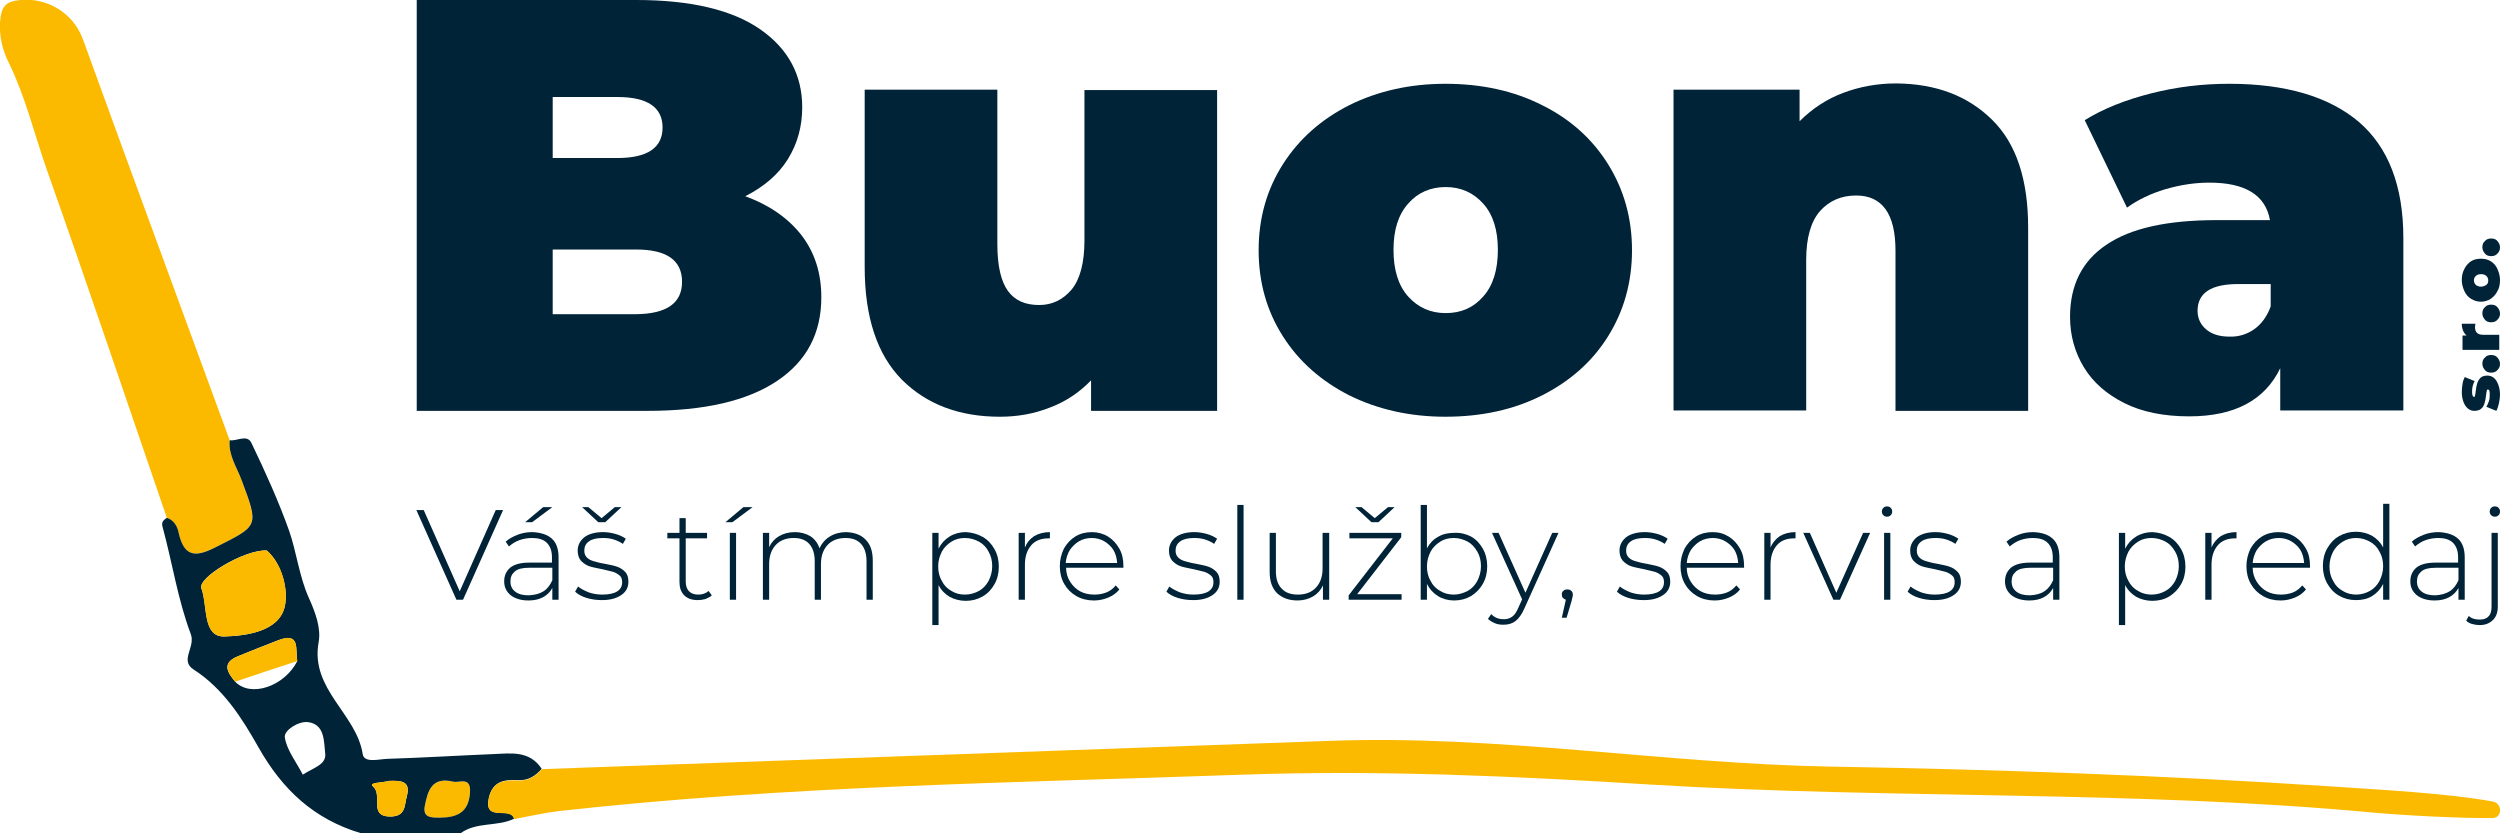 <?xml version="1.0" encoding="utf-8"?>
<!-- Generator: Adobe Illustrator 26.5.0, SVG Export Plug-In . SVG Version: 6.00 Build 0)  -->
<svg version="1.1" id="Réteg_1" xmlns="http://www.w3.org/2000/svg" xmlns:xlink="http://www.w3.org/1999/xlink" x="0px" y="0px"
	 viewBox="0 0 680.3 226.8" style="enable-background:new 0 0 680.3 226.8;" xml:space="preserve">
<style type="text/css">
	.st0{fill:#FBBA00;}
	.st1{fill:#002337;}
</style>
<g>
	<path class="st0" d="M123.3,212.7c1.8,0.4,4.9-1.5,4.6,3c-0.4,5.5-3.6,6.9-8.4,6.8c-2.4,0-4.5-0.1-3.9-3.2
		C116.4,215.3,117.5,211.3,123.3,212.7z"/>
	<g>
		<path class="st0" d="M45.4,140.9c-10.9-31.7-21.6-63.5-32.8-95.1C9.3,36.3,6.9,26.3,2.4,17.1C0.7,13.7-0.2,10,0,6.2
			c0.3-4.4,1.4-5.8,5.5-6.2c7.3-0.7,14.3,3.5,16.9,10.3c0,0.1,0,0.1,0.1,0.2C35.7,47,49.2,83.4,62.5,119.8c-0.4,4.1,2,7.4,3.3,11
			c4.6,12.6,4.6,12.2-7.3,18.2c-5.8,2.9-8.5,2.2-9.9-4.1C48.2,143.3,47.3,141.6,45.4,140.9z"/>
		<path class="st1" d="M45.4,140.9c1.9,0.6,2.9,2.4,3.2,4c1.4,6.3,4.2,7,9.9,4.1c11.9-6,12-5.6,7.3-18.2c-1.3-3.6-3.7-6.9-3.3-11
			c2,0.3,4.7-1.7,5.9,0.7c3.8,7.9,7.5,16.1,10.3,24c1.9,5.4,2.8,12.6,5.3,18.1c1.9,4.2,3.4,8.4,2.7,12.2
			c-2.3,12.8,10.3,19.4,12,30.4c0.4,2.5,4.3,1.4,6.6,1.3c9.7-0.3,19.3-0.9,29-1.3c4.8-0.2,9.8-1,13.1,4c-1.6,1.9-3.6,3.2-6.2,3.1
			c-3.8-0.2-7.1,0.1-8.2,4.9c-1.4,6.7,6,2,6.9,5.6c-4.6,2.2-10.2,0.8-14.5,3.9c-9.1,0-18.2,0-27.3,0c-12.6-3.8-21.2-11.7-27.8-23.4
			c-4.4-7.8-9.5-15.9-17.6-21.1c-3.9-2.5,0.6-6.1-0.8-9.7c-3.5-9.3-5-19.3-7.6-28.9C43.8,142.1,44.4,141.6,45.4,140.9z M80.9,179.9
			c-0.6-3.1,1-8.1-5.4-5.6c-3.6,1.4-7.2,2.8-10.8,4.3c-4.4,1.8-2.9,4.3-0.7,6.9C68.2,189.9,77.4,186.8,80.9,179.9z M72.6,149.8
			c-6.1-0.3-18.9,7.4-17.8,10.3c1.8,4.7,0.2,13.3,6.3,13.1c5.6-0.2,14.8-1.2,16.4-8.2C78.5,160.6,76.8,153.5,72.6,149.8z
			 M123.3,212.7c-5.8-1.4-6.9,2.5-7.7,6.6c-0.6,3.1,1.5,3.2,3.9,3.2c4.8,0,8-1.3,8.4-6.8C128.2,211.2,125.1,213.1,123.3,212.7z
			 M82.4,210.8c2.9-1.9,6.4-2.7,6.1-5.7c-0.4-3.2,0-8-4.7-8.6c-2.6-0.3-6.5,2.2-6.3,4.1C78,204.1,80.6,207.3,82.4,210.8z
			 M105.8,212.5c-1.3,0.5-5.7,0.4-4.3,1.5c2.8,2.4-1.4,8.2,4.8,8.2c4.2-0.1,3.7-3,4.4-5.5C111.9,212.4,109,212.4,105.8,212.5z"/>
		<path class="st0" d="M139.9,222.9c-0.9-3.6-8.3,1-6.9-5.6c1-4.8,4.3-5.1,8.2-4.9c2.6,0.1,4.6-1.2,6.2-3.1
			c71.5-2.6,143-5.1,214.5-7.7c45.6-1.7,90.7,6.2,136.2,7c45.5,0.8,90.9,2.4,136.3,5.4c12.9,0.9,31.2,1.8,43.9,4.1
			c2.7,0.5,2.7,4.4,0,4.5c-9,0.1-23.9-0.7-32.8-1.5c-65.3-6.1-130.9-3.6-196.3-7.6c-37-2.3-73.9-4-110.9-2.7
			c-62.1,2.2-124.3,3-186.1,9.9C148.1,221.2,144,222.1,139.9,222.9z"/>
		<path class="st0" d="M72.6,149.8c4.3,3.7,5.9,10.8,4.9,15.2c-1.5,7-10.8,8-16.4,8.2c-6.1,0.2-4.6-8.4-6.3-13.1
			C53.7,157.3,66.5,149.5,72.6,149.8z"/>
		<path class="st0" d="M64,185.5c-2.2-2.6-3.6-5.1,0.7-6.9c3.6-1.5,7.2-2.8,10.8-4.3c6.4-2.6,4.8,2.5,5.4,5.6
			C75.3,181.7,69.6,183.6,64,185.5z"/>
		<path class="st0" d="M105.8,212.5c3.2-0.1,6-0.1,4.9,4.2c-0.7,2.5-0.2,5.4-4.4,5.5c-6.2,0.1-2-5.8-4.8-8.2
			C100.1,212.8,104.5,213,105.8,212.5z"/>
	</g>
</g>
<g>
	<g>
		<path class="st1" d="M136.9,138.8L126,163.2h-1.8l-10.9-24.4h2l9.8,22.1l9.8-22.1H136.9z"/>
		<path class="st1" d="M150.2,146.6c1.2,1.1,1.8,2.8,1.8,5.1v11.5h-1.7V160c-0.6,1.1-1.4,1.9-2.5,2.5c-1.1,0.6-2.4,0.9-4,0.9
			c-2,0-3.6-0.5-4.8-1.4c-1.2-1-1.8-2.2-1.8-3.8c0-1.5,0.5-2.7,1.6-3.7c1.1-0.9,2.8-1.4,5.2-1.4h6.2v-1.5c0-1.7-0.5-3-1.4-3.9
			c-0.9-0.9-2.3-1.3-4-1.3c-1.2,0-2.4,0.2-3.5,0.6c-1.1,0.4-2,1-2.8,1.7l-0.9-1.3c0.9-0.8,2-1.4,3.3-1.9c1.3-0.5,2.6-0.7,4-0.7
			C147.2,144.9,149,145.5,150.2,146.6z M147.9,160.9c1.1-0.7,1.8-1.7,2.4-3v-3.4H144c-1.8,0-3.1,0.3-3.9,1c-0.8,0.7-1.2,1.5-1.2,2.7
			c0,1.2,0.4,2.1,1.3,2.8c0.9,0.7,2.1,1,3.7,1C145.5,161.9,146.8,161.6,147.9,160.9z M147.8,138h2.5l-5.5,4.1h-1.9L147.8,138z"/>
		<path class="st1" d="M159.6,162.7c-1.3-0.4-2.4-1-3.1-1.7l0.8-1.4c0.7,0.6,1.7,1.1,2.9,1.6c1.2,0.4,2.4,0.6,3.7,0.6
			c1.8,0,3.2-0.3,4.1-0.9c0.9-0.6,1.3-1.4,1.3-2.5c0-0.8-0.2-1.4-0.7-1.8c-0.5-0.4-1.1-0.8-1.8-1c-0.7-0.2-1.7-0.4-2.9-0.7
			c-1.4-0.3-2.6-0.5-3.5-0.8c-0.9-0.3-1.6-0.8-2.3-1.5c-0.6-0.7-0.9-1.6-0.9-2.8c0-1.4,0.6-2.6,1.8-3.6c1.2-0.9,2.9-1.4,5.1-1.4
			c1.2,0,2.3,0.2,3.4,0.5c1.1,0.3,2.1,0.8,2.8,1.3l-0.8,1.4c-0.7-0.5-1.6-0.9-2.5-1.2c-1-0.3-1.9-0.4-2.9-0.4c-1.7,0-3,0.3-3.8,0.9
			c-0.9,0.6-1.3,1.5-1.3,2.5c0,0.8,0.2,1.4,0.7,1.9c0.5,0.5,1.1,0.8,1.8,1c0.7,0.2,1.7,0.5,3,0.7c1.4,0.3,2.6,0.5,3.4,0.8
			c0.9,0.3,1.6,0.8,2.2,1.4c0.6,0.6,0.9,1.5,0.9,2.7c0,1.5-0.6,2.7-1.9,3.6c-1.3,0.9-3,1.4-5.3,1.4
			C162.3,163.3,160.9,163.1,159.6,162.7z M169.1,138l-4.4,4.1h-1.9l-4.4-4.1h1.7l3.6,3l3.6-3H169.1z"/>
		<path class="st1" d="M193.7,162c-0.4,0.4-1,0.7-1.7,1c-0.7,0.2-1.4,0.3-2.1,0.3c-1.6,0-2.8-0.4-3.7-1.3c-0.9-0.9-1.3-2.1-1.3-3.6
			v-11.9h-3.3V145h3.3v-4h1.7v4h5.8v1.5h-5.8v11.7c0,1.2,0.3,2.1,0.9,2.7c0.6,0.6,1.4,0.9,2.5,0.9c1.1,0,2.1-0.3,2.8-1L193.7,162z"
			/>
		<path class="st1" d="M202.3,138h2.5l-5.5,4.1h-1.9L202.3,138z M198.6,145h1.7v18.2h-1.7V145z"/>
		<path class="st1" d="M235.6,146.9c1.3,1.3,1.9,3.2,1.9,5.7v10.6h-1.7v-10.5c0-2-0.5-3.6-1.5-4.7c-1-1.1-2.4-1.6-4.2-1.6
			c-2,0-3.7,0.6-4.9,1.9c-1.2,1.3-1.8,3-1.8,5.2v9.7h-1.7v-10.5c0-2-0.5-3.6-1.5-4.7c-1-1.1-2.4-1.6-4.2-1.6c-2,0-3.7,0.6-4.9,1.9
			c-1.2,1.3-1.8,3-1.8,5.2v9.7h-1.7V145h1.7v3.9c0.6-1.3,1.5-2.3,2.7-3c1.2-0.7,2.6-1.1,4.3-1.1c1.6,0,3,0.4,4.2,1.1
			c1.1,0.7,2,1.8,2.5,3.3c0.6-1.3,1.5-2.4,2.8-3.2c1.3-0.8,2.8-1.2,4.5-1.2C232.5,144.9,234.3,145.5,235.6,146.9z"/>
		<path class="st1" d="M267.4,146.1c1.4,0.8,2.4,1.9,3.2,3.3c0.8,1.4,1.2,3,1.2,4.8c0,1.8-0.4,3.4-1.2,4.8c-0.8,1.4-1.8,2.5-3.2,3.3
			s-2.9,1.2-4.6,1.2c-1.6,0-3.1-0.4-4.4-1.1c-1.3-0.8-2.3-1.8-3-3.2v10.9h-1.7V145h1.7v4.3c0.7-1.4,1.7-2.5,3-3.3
			c1.3-0.8,2.8-1.2,4.4-1.2C264.5,144.9,266,145.3,267.4,146.1z M266.4,160.8c1.1-0.6,2-1.6,2.6-2.7c0.6-1.2,1-2.5,1-4
			c0-1.5-0.3-2.8-1-4c-0.6-1.2-1.5-2.1-2.6-2.7c-1.1-0.6-2.4-1-3.8-1s-2.6,0.3-3.7,1c-1.1,0.7-2,1.6-2.6,2.7c-0.6,1.2-1,2.5-1,4
			c0,1.5,0.3,2.8,1,4c0.6,1.2,1.5,2.1,2.6,2.7c1.1,0.7,2.3,1,3.7,1S265.3,161.4,266.4,160.8z"/>
		<path class="st1" d="M281.4,145.9c1.2-0.7,2.6-1.1,4.3-1.1v1.7l-0.4,0c-2,0-3.6,0.6-4.7,1.9c-1.1,1.3-1.7,3-1.7,5.3v9.5h-1.7V145
			h1.7v4C279.4,147.7,280.2,146.7,281.4,145.9z"/>
		<path class="st1" d="M305.7,154.5h-15.6c0,1.4,0.4,2.7,1.1,3.8s1.6,2,2.7,2.6c1.1,0.6,2.4,0.9,3.9,0.9c1.2,0,2.3-0.2,3.3-0.6
			s1.9-1.1,2.5-1.9l1,1.1c-0.8,1-1.8,1.7-3,2.2c-1.2,0.5-2.5,0.8-3.9,0.8c-1.8,0-3.4-0.4-4.8-1.2c-1.4-0.8-2.5-1.9-3.3-3.3
			c-0.8-1.4-1.2-3-1.2-4.8c0-1.8,0.4-3.3,1.1-4.8c0.8-1.4,1.8-2.5,3.1-3.3c1.3-0.8,2.8-1.2,4.5-1.2c1.6,0,3.1,0.4,4.4,1.2
			c1.3,0.8,2.3,1.9,3.1,3.3c0.8,1.4,1.1,3,1.1,4.7L305.7,154.5z M293.6,147.3c-1,0.6-1.8,1.4-2.5,2.4c-0.6,1-1,2.2-1.1,3.5H304
			c-0.1-1.3-0.4-2.5-1-3.5c-0.6-1-1.5-1.8-2.5-2.4c-1-0.6-2.2-0.9-3.4-0.9C295.8,146.4,294.6,146.7,293.6,147.3z"/>
		<path class="st1" d="M320.5,162.7c-1.3-0.4-2.4-1-3.1-1.7l0.8-1.4c0.7,0.6,1.7,1.1,2.9,1.6c1.2,0.4,2.4,0.6,3.7,0.6
			c1.8,0,3.2-0.3,4.1-0.9c0.9-0.6,1.3-1.4,1.3-2.5c0-0.8-0.2-1.4-0.7-1.8c-0.5-0.4-1.1-0.8-1.8-1c-0.7-0.2-1.7-0.4-2.9-0.7
			c-1.4-0.3-2.6-0.5-3.5-0.8c-0.9-0.3-1.6-0.8-2.3-1.5c-0.6-0.7-0.9-1.6-0.9-2.8c0-1.4,0.6-2.6,1.8-3.6c1.2-0.9,2.9-1.4,5.1-1.4
			c1.2,0,2.3,0.2,3.4,0.5c1.1,0.3,2.1,0.8,2.8,1.3l-0.8,1.4c-0.7-0.5-1.6-0.9-2.5-1.2c-1-0.3-1.9-0.4-2.9-0.4c-1.7,0-3,0.3-3.8,0.9
			c-0.9,0.6-1.3,1.5-1.3,2.5c0,0.8,0.2,1.4,0.7,1.9c0.5,0.5,1.1,0.8,1.8,1c0.7,0.2,1.7,0.5,3,0.7c1.4,0.3,2.6,0.5,3.4,0.8
			c0.9,0.3,1.6,0.8,2.2,1.4c0.6,0.6,0.9,1.5,0.9,2.7c0,1.5-0.6,2.7-1.9,3.6c-1.3,0.9-3,1.4-5.3,1.4
			C323.2,163.3,321.8,163.1,320.5,162.7z"/>
		<path class="st1" d="M336.7,137.4h1.7v25.8h-1.7V137.4z"/>
		<path class="st1" d="M361.7,145v18.2H360v-3.9c-0.6,1.3-1.5,2.3-2.7,3c-1.2,0.7-2.6,1.1-4.2,1.1c-2.4,0-4.2-0.7-5.6-2
			c-1.3-1.3-2-3.2-2-5.7V145h1.7v10.5c0,2,0.5,3.6,1.6,4.7c1,1.1,2.5,1.6,4.4,1.6c2,0,3.7-0.6,4.9-1.9s1.8-3,1.8-5.2V145H361.7z"/>
		<path class="st1" d="M381.4,161.7v1.5h-14.4V162l12-15.5h-11.8V145h14.1v1.2l-12,15.5H381.4z M379.5,138l-4.4,4.1h-1.9l-4.4-4.1
			h1.7l3.6,3l3.6-3H379.5z"/>
		<path class="st1" d="M400.3,146c1.4,0.8,2.4,1.9,3.2,3.3c0.8,1.4,1.2,3,1.2,4.8c0,1.8-0.4,3.4-1.2,4.8c-0.8,1.4-1.9,2.5-3.2,3.3
			c-1.4,0.8-2.9,1.2-4.6,1.2c-1.6,0-3.1-0.4-4.4-1.2c-1.3-0.8-2.3-1.9-3-3.3v4.3h-1.7v-25.8h1.7v11.8c0.7-1.3,1.7-2.4,3-3.1
			c1.3-0.8,2.8-1.1,4.4-1.1C397.4,144.9,398.9,145.3,400.3,146z M399.4,160.8c1.1-0.6,2-1.6,2.6-2.7c0.6-1.2,1-2.5,1-4
			c0-1.5-0.3-2.8-1-4s-1.5-2.1-2.6-2.7c-1.1-0.6-2.4-1-3.8-1c-1.4,0-2.6,0.3-3.7,1c-1.1,0.7-2,1.6-2.6,2.7c-0.6,1.2-1,2.5-1,4
			c0,1.5,0.3,2.8,1,4c0.6,1.2,1.5,2.1,2.6,2.7c1.1,0.7,2.4,1,3.7,1C397,161.8,398.2,161.4,399.4,160.8z"/>
		<path class="st1" d="M424.1,145l-9.3,20.6c-0.7,1.6-1.5,2.7-2.4,3.4c-0.9,0.7-2,1-3.3,1c-0.8,0-1.6-0.1-2.3-0.4
			c-0.7-0.3-1.4-0.7-1.9-1.2l0.9-1.3c0.9,1,2.1,1.4,3.4,1.4c0.9,0,1.6-0.2,2.3-0.7s1.2-1.3,1.7-2.5l1-2.2L406,145h1.8l7.3,16.3
			l7.3-16.3H424.1z"/>
		<path class="st1" d="M427.6,160.8c0.3,0.3,0.4,0.6,0.4,1c0,0.2,0,0.5-0.1,0.7c-0.1,0.3-0.1,0.5-0.2,0.9l-1.4,4.7h-1.3l1.1-4.9
			c-0.3-0.1-0.6-0.3-0.8-0.5c-0.2-0.2-0.3-0.6-0.3-0.9c0-0.4,0.1-0.8,0.4-1c0.3-0.3,0.6-0.4,1-0.4
			C427,160.4,427.3,160.5,427.6,160.8z"/>
		<path class="st1" d="M443.1,162.7c-1.3-0.4-2.4-1-3.1-1.7l0.8-1.4c0.7,0.6,1.7,1.1,2.9,1.6c1.2,0.4,2.4,0.6,3.7,0.6
			c1.8,0,3.2-0.3,4.1-0.9c0.9-0.6,1.3-1.4,1.3-2.5c0-0.8-0.2-1.4-0.7-1.8c-0.5-0.4-1.1-0.8-1.8-1c-0.7-0.2-1.7-0.4-2.9-0.7
			c-1.4-0.3-2.6-0.5-3.5-0.8c-0.9-0.3-1.6-0.8-2.3-1.5c-0.6-0.7-0.9-1.6-0.9-2.8c0-1.4,0.6-2.6,1.8-3.6c1.2-0.9,2.9-1.4,5.1-1.4
			c1.2,0,2.3,0.2,3.4,0.5c1.1,0.3,2.1,0.8,2.8,1.3L453,148c-0.7-0.5-1.6-0.9-2.5-1.2c-1-0.3-1.9-0.4-2.9-0.4c-1.7,0-3,0.3-3.8,0.9
			c-0.9,0.6-1.3,1.5-1.3,2.5c0,0.8,0.2,1.4,0.7,1.9c0.5,0.5,1.1,0.8,1.8,1c0.7,0.2,1.7,0.5,3,0.7c1.4,0.3,2.6,0.5,3.4,0.8
			c0.9,0.3,1.6,0.8,2.2,1.4c0.6,0.6,0.9,1.5,0.9,2.7c0,1.5-0.6,2.7-1.9,3.6c-1.3,0.9-3,1.4-5.3,1.4
			C445.8,163.3,444.4,163.1,443.1,162.7z"/>
		<path class="st1" d="M474.6,154.5H459c0,1.4,0.4,2.7,1.1,3.8s1.6,2,2.7,2.6c1.1,0.6,2.4,0.9,3.9,0.9c1.2,0,2.3-0.2,3.3-0.6
			s1.8-1.1,2.5-1.9l1,1.1c-0.8,1-1.8,1.7-3,2.2c-1.2,0.5-2.5,0.8-3.9,0.8c-1.8,0-3.4-0.4-4.8-1.2c-1.4-0.8-2.5-1.9-3.3-3.3
			c-0.8-1.4-1.2-3-1.2-4.8c0-1.8,0.4-3.3,1.1-4.8c0.8-1.4,1.8-2.5,3.1-3.3c1.3-0.8,2.8-1.2,4.5-1.2s3.1,0.4,4.4,1.2
			c1.3,0.8,2.3,1.9,3.1,3.3c0.8,1.4,1.1,3,1.1,4.7L474.6,154.5z M462.6,147.3c-1,0.6-1.8,1.4-2.5,2.4c-0.6,1-1,2.2-1.1,3.5H473
			c-0.1-1.3-0.4-2.5-1-3.5c-0.6-1-1.5-1.8-2.5-2.4c-1-0.6-2.2-0.9-3.4-0.9S463.6,146.7,462.6,147.3z"/>
		<path class="st1" d="M484.3,145.9c1.2-0.7,2.6-1.1,4.3-1.1v1.7l-0.4,0c-2,0-3.6,0.6-4.7,1.9c-1.1,1.3-1.7,3-1.7,5.3v9.5h-1.7V145
			h1.7v4C482.3,147.7,483.2,146.7,484.3,145.9z"/>
		<path class="st1" d="M508.9,145l-8.2,18.2h-1.8l-8.2-18.2h1.8l7.2,16.3l7.3-16.3H508.9z"/>
		<path class="st1" d="M512.5,140.2c-0.3-0.3-0.4-0.6-0.4-1c0-0.4,0.1-0.7,0.4-1c0.3-0.3,0.6-0.4,1-0.4c0.4,0,0.7,0.1,1,0.4
			c0.3,0.3,0.4,0.6,0.4,1c0,0.4-0.1,0.7-0.4,1c-0.3,0.3-0.6,0.4-1,0.4C513.1,140.6,512.8,140.5,512.5,140.2z M512.7,145h1.7v18.2
			h-1.7V145z"/>
		<path class="st1" d="M522.2,162.7c-1.3-0.4-2.4-1-3.1-1.7l0.8-1.4c0.7,0.6,1.7,1.1,2.9,1.6c1.2,0.4,2.4,0.6,3.7,0.6
			c1.8,0,3.2-0.3,4.1-0.9c0.9-0.6,1.3-1.4,1.3-2.5c0-0.8-0.2-1.4-0.7-1.8c-0.5-0.4-1.1-0.8-1.8-1c-0.7-0.2-1.7-0.4-2.9-0.7
			c-1.4-0.3-2.6-0.5-3.5-0.8c-0.9-0.3-1.6-0.8-2.3-1.5c-0.6-0.7-0.9-1.6-0.9-2.8c0-1.4,0.6-2.6,1.8-3.6c1.2-0.9,2.9-1.4,5.1-1.4
			c1.2,0,2.3,0.2,3.4,0.5c1.1,0.3,2.1,0.8,2.8,1.3l-0.8,1.4c-0.7-0.5-1.6-0.9-2.5-1.2c-1-0.3-1.9-0.4-2.9-0.4c-1.7,0-3,0.3-3.8,0.9
			c-0.9,0.6-1.3,1.5-1.3,2.5c0,0.8,0.2,1.4,0.7,1.9c0.5,0.5,1.1,0.8,1.8,1c0.7,0.2,1.7,0.5,3,0.7c1.4,0.3,2.6,0.5,3.4,0.8
			c0.9,0.3,1.6,0.8,2.2,1.4c0.6,0.6,0.9,1.5,0.9,2.7c0,1.5-0.6,2.7-1.9,3.6c-1.3,0.9-3,1.4-5.3,1.4
			C524.9,163.3,523.5,163.1,522.2,162.7z"/>
		<path class="st1" d="M558.6,146.6c1.2,1.1,1.8,2.8,1.8,5.1v11.5h-1.7V160c-0.6,1.1-1.4,1.9-2.5,2.5c-1.1,0.6-2.4,0.9-4,0.9
			c-2,0-3.6-0.5-4.8-1.4c-1.2-1-1.8-2.2-1.8-3.8c0-1.5,0.5-2.7,1.6-3.7c1.1-0.9,2.8-1.4,5.2-1.4h6.2v-1.5c0-1.7-0.5-3-1.4-3.9
			c-0.9-0.9-2.3-1.3-4-1.3c-1.2,0-2.4,0.2-3.5,0.6s-2,1-2.8,1.7l-0.9-1.3c0.9-0.8,2-1.4,3.3-1.9c1.3-0.5,2.6-0.7,4-0.7
			C555.7,144.9,557.4,145.5,558.6,146.6z M556.3,160.9c1.1-0.7,1.8-1.7,2.4-3v-3.4h-6.2c-1.8,0-3.1,0.3-3.9,1
			c-0.8,0.7-1.2,1.5-1.2,2.7c0,1.2,0.4,2.1,1.3,2.8c0.9,0.7,2.1,1,3.7,1C554,161.9,555.3,161.6,556.3,160.9z"/>
		<path class="st1" d="M590.3,146.1c1.4,0.8,2.4,1.9,3.2,3.3c0.8,1.4,1.2,3,1.2,4.8c0,1.8-0.4,3.4-1.2,4.8c-0.8,1.4-1.9,2.5-3.2,3.3
			s-2.9,1.2-4.6,1.2c-1.6,0-3.1-0.4-4.4-1.1c-1.3-0.8-2.3-1.8-3-3.2v10.9h-1.7V145h1.7v4.3c0.7-1.4,1.7-2.5,3-3.3
			c1.3-0.8,2.8-1.2,4.4-1.2C587.4,144.9,588.9,145.3,590.3,146.1z M589.3,160.8c1.1-0.6,2-1.6,2.6-2.7c0.6-1.2,1-2.5,1-4
			c0-1.5-0.3-2.8-1-4s-1.5-2.1-2.6-2.7c-1.1-0.6-2.4-1-3.8-1c-1.4,0-2.6,0.3-3.7,1c-1.1,0.7-2,1.6-2.6,2.7c-0.6,1.2-1,2.5-1,4
			c0,1.5,0.3,2.8,1,4c0.6,1.2,1.5,2.1,2.6,2.7c1.1,0.7,2.4,1,3.7,1C587,161.8,588.2,161.4,589.3,160.8z"/>
		<path class="st1" d="M604.3,145.9c1.2-0.7,2.6-1.1,4.3-1.1v1.7l-0.4,0c-2,0-3.6,0.6-4.7,1.9c-1.1,1.3-1.7,3-1.7,5.3v9.5h-1.7V145
			h1.7v4C602.3,147.7,603.2,146.7,604.3,145.9z"/>
		<path class="st1" d="M628.6,154.5H613c0,1.4,0.4,2.7,1.1,3.8s1.6,2,2.7,2.6c1.1,0.6,2.4,0.9,3.9,0.9c1.2,0,2.3-0.2,3.3-0.6
			c1-0.4,1.8-1.1,2.5-1.9l1,1.1c-0.8,1-1.8,1.7-3,2.2c-1.2,0.5-2.5,0.8-3.9,0.8c-1.8,0-3.4-0.4-4.8-1.2c-1.4-0.8-2.5-1.9-3.3-3.3
			c-0.8-1.4-1.2-3-1.2-4.8c0-1.8,0.4-3.3,1.1-4.8c0.8-1.4,1.8-2.5,3.1-3.3c1.3-0.8,2.8-1.2,4.5-1.2s3.1,0.4,4.4,1.2
			c1.3,0.8,2.3,1.9,3.1,3.3c0.8,1.4,1.1,3,1.1,4.7L628.6,154.5z M616.6,147.3c-1,0.6-1.8,1.4-2.5,2.4c-0.6,1-1,2.2-1.1,3.5H627
			c-0.1-1.3-0.4-2.5-1-3.5s-1.5-1.8-2.5-2.4c-1-0.6-2.2-0.9-3.4-0.9S617.6,146.7,616.6,147.3z"/>
		<path class="st1" d="M650.2,137.4v25.8h-1.7v-4.3c-0.7,1.4-1.7,2.5-3,3.3c-1.3,0.8-2.8,1.1-4.4,1.1c-1.7,0-3.2-0.4-4.6-1.2
			c-1.4-0.8-2.4-1.9-3.2-3.3c-0.8-1.4-1.2-3-1.2-4.8c0-1.8,0.4-3.4,1.2-4.8c0.8-1.4,1.8-2.5,3.2-3.3c1.4-0.8,2.9-1.2,4.6-1.2
			c1.6,0,3.1,0.4,4.4,1.1c1.3,0.8,2.3,1.8,3,3.2v-11.9H650.2z M644.9,160.8c1.1-0.6,2-1.6,2.6-2.7c0.6-1.2,1-2.5,1-4
			c0-1.5-0.3-2.8-1-4c-0.6-1.2-1.5-2.1-2.6-2.7c-1.1-0.6-2.3-1-3.7-1c-1.4,0-2.6,0.3-3.7,1c-1.1,0.7-2,1.6-2.6,2.7
			c-0.6,1.2-1,2.5-1,4c0,1.5,0.3,2.8,1,4c0.6,1.2,1.5,2.1,2.6,2.7c1.1,0.7,2.4,1,3.7,1C642.6,161.8,643.8,161.4,644.9,160.8z"/>
		<path class="st1" d="M668.9,146.6c1.2,1.1,1.8,2.8,1.8,5.1v11.5H669V160c-0.6,1.1-1.4,1.9-2.5,2.5c-1.1,0.6-2.4,0.9-4,0.9
			c-2,0-3.6-0.5-4.8-1.4c-1.2-1-1.8-2.2-1.8-3.8c0-1.5,0.5-2.7,1.6-3.7c1.1-0.9,2.8-1.4,5.2-1.4h6.2v-1.5c0-1.7-0.5-3-1.4-3.9
			c-0.9-0.9-2.3-1.3-4-1.3c-1.2,0-2.4,0.2-3.5,0.6s-2,1-2.8,1.7l-0.9-1.3c0.9-0.8,2-1.4,3.3-1.9c1.3-0.5,2.6-0.7,4-0.7
			C665.9,144.9,667.7,145.5,668.9,146.6z M666.6,160.9c1.1-0.7,1.8-1.7,2.4-3v-3.4h-6.2c-1.8,0-3.1,0.3-3.9,1
			c-0.8,0.7-1.2,1.5-1.2,2.7c0,1.2,0.4,2.1,1.3,2.8c0.9,0.7,2.1,1,3.7,1C664.2,161.9,665.5,161.6,666.6,160.9z"/>
		<path class="st1" d="M672.7,169.8c-0.7-0.2-1.2-0.5-1.6-0.9l0.7-1.3c0.7,0.7,1.7,1,3,1c1.1,0,1.9-0.3,2.4-0.9
			c0.6-0.6,0.8-1.5,0.8-2.7V145h1.7v20c0,1.6-0.4,2.8-1.3,3.7c-0.9,0.9-2.1,1.4-3.6,1.4C674.1,170.1,673.4,170,672.7,169.8z
			 M677.9,140.2c-0.3-0.3-0.4-0.6-0.4-1c0-0.4,0.1-0.7,0.4-1c0.3-0.3,0.6-0.4,1-0.4c0.4,0,0.7,0.1,1,0.4c0.3,0.3,0.4,0.6,0.4,1
			c0,0.4-0.1,0.7-0.4,1c-0.3,0.3-0.6,0.4-1,0.4C678.5,140.6,678.2,140.5,677.9,140.2z"/>
	</g>
	<g>
		<g>
			<path class="st1" d="M218.1,64c3.6,4.7,5.4,10.3,5.4,16.9c0,9.8-4,17.4-12.1,22.8c-8.1,5.4-19.8,8.1-35.1,8.1h-62.9V0h59.7
				c14.9,0,26.2,2.7,33.8,8c7.6,5.3,11.4,12.4,11.4,21.2c0,5.2-1.3,9.9-3.9,14.1c-2.6,4.2-6.5,7.5-11.6,10.1
				C209.4,55.8,214.5,59.4,218.1,64z M150.4,26.3V43H168c8.2,0,12.3-2.8,12.3-8.3s-4.1-8.3-12.3-8.3H150.4z M185.6,76.7
				c0-5.9-4.2-8.8-12.5-8.8h-22.7v17.6h22.7C181.4,85.4,185.6,82.5,185.6,76.7z"/>
			<path class="st1" d="M331.2,24.4v87.4h-34.3v-8.3c-3.2,3.3-6.9,5.8-11.2,7.4c-4.3,1.7-8.8,2.5-13.6,2.5c-11.1,0-20-3.4-26.7-10.1
				c-6.7-6.8-10.1-17-10.1-30.6V24.4h36.1v42c0,6,1,10.2,2.9,12.8c1.9,2.6,4.7,3.8,8.5,3.8c3.5,0,6.4-1.4,8.8-4.2
				c2.3-2.8,3.5-7.3,3.5-13.3v-41H331.2z"/>
			<path class="st1" d="M367.2,107.6c-7.7-3.9-13.8-9.3-18.1-16.1c-4.4-6.9-6.6-14.7-6.6-23.4c0-8.7,2.2-16.5,6.6-23.4
				c4.4-6.9,10.4-12.2,18.1-16.1c7.7-3.8,16.4-5.8,26.1-5.8c9.8,0,18.6,1.9,26.3,5.8c7.7,3.8,13.7,9.2,18,16.1
				c4.3,6.9,6.5,14.7,6.5,23.4c0,8.7-2.2,16.5-6.5,23.4c-4.3,6.9-10.3,12.2-18,16.1c-7.7,3.9-16.5,5.8-26.3,5.8
				C383.6,113.4,374.9,111.4,367.2,107.6z M403.6,80.7c2.7-3,4-7.3,4-12.7c0-5.4-1.3-9.6-4-12.6c-2.7-3-6.1-4.5-10.2-4.5
				s-7.6,1.5-10.2,4.5c-2.7,3-4,7.2-4,12.6c0,5.4,1.3,9.7,4,12.7c2.7,3,6.1,4.5,10.2,4.5S400.9,83.8,403.6,80.7z"/>
			<path class="st1" d="M542.1,32.6c6.6,6.5,9.8,16.3,9.8,29.4v49.8h-36.1V68.2c0-10-3.6-15-10.7-15c-4,0-7.3,1.4-9.8,4.2
				c-2.5,2.8-3.8,7.3-3.8,13.3v41h-36.1V24.4h34.3v8.6c3.4-3.4,7.3-6,11.8-7.7c4.5-1.7,9.3-2.6,14.5-2.6
				C526.9,22.8,535.5,26.1,542.1,32.6z"/>
			<path class="st1" d="M641.8,33.1C649.9,40,654,50.6,654,64.8v46.9h-33.5v-11.5c-4.2,8.7-12.4,13.1-24.8,13.1
				c-6.9,0-12.8-1.2-17.6-3.6c-4.8-2.4-8.5-5.6-11-9.7s-3.8-8.7-3.8-13.8c0-8.6,3.3-15.2,9.9-19.6c6.6-4.5,16.6-6.7,30-6.7h14.5
				c-1.2-6.8-6.7-10.2-16.5-10.2c-3.9,0-7.9,0.6-12,1.8c-4,1.2-7.5,2.9-10.4,5l-11.5-23.8c5-3.1,11-5.5,18.1-7.3
				c7.1-1.8,14.1-2.6,21.2-2.6C622,22.8,633.7,26.3,641.8,33.1z M613.4,89.6c2-1.4,3.5-3.5,4.5-6.2v-6.1h-8.9c-7.3,0-11,2.4-11,7.3
				c0,2,0.8,3.7,2.3,5c1.5,1.3,3.6,2,6.3,2C609.1,91.7,611.4,91,613.4,89.6z"/>
		</g>
		<g>
			<path class="st1" d="M680,109.8c-0.2,0.8-0.4,1.5-0.7,2l-2.7-1.1c0.3-0.5,0.5-1,0.7-1.6c0.2-0.6,0.2-1.2,0.2-1.8
				c0-0.5,0-0.8-0.1-1c-0.1-0.2-0.2-0.3-0.4-0.3s-0.3,0.1-0.3,0.4c-0.1,0.2-0.1,0.6-0.2,1.2c-0.1,0.8-0.2,1.5-0.4,2.1
				c-0.2,0.6-0.4,1.1-0.9,1.5c-0.4,0.4-1.1,0.6-1.9,0.6c-0.6,0-1.2-0.2-1.7-0.6c-0.5-0.4-0.9-1-1.2-1.7c-0.3-0.8-0.5-1.7-0.5-2.8
				c0-0.8,0.1-1.5,0.2-2.2c0.1-0.7,0.3-1.3,0.6-1.9l2.7,1.1c-0.5,0.9-0.7,1.8-0.7,2.9c0,0.9,0.2,1.4,0.5,1.4c0.2,0,0.3-0.1,0.3-0.4
				c0.1-0.2,0.1-0.6,0.2-1.2c0.1-0.8,0.2-1.5,0.4-2.1c0.2-0.6,0.5-1.1,0.9-1.5c0.4-0.4,1.1-0.6,1.9-0.6c0.6,0,1.2,0.2,1.7,0.6
				c0.5,0.4,0.9,1,1.2,1.8c0.3,0.8,0.5,1.7,0.5,2.8C680.3,108.1,680.2,108.9,680,109.8z"/>
			<path class="st1" d="M679.6,100.7c-0.4,0.5-1,0.7-1.7,0.7c-0.7,0-1.3-0.2-1.7-0.7c-0.4-0.5-0.7-1-0.7-1.7c0-0.7,0.2-1.3,0.7-1.7
				c0.4-0.5,1-0.7,1.7-0.7c0.7,0,1.3,0.2,1.7,0.7s0.7,1,0.7,1.7C680.3,99.7,680.1,100.2,679.6,100.7z"/>
			<path class="st1" d="M669.9,88.1h3.7c0,0.3-0.1,0.6-0.1,0.9c0,1.4,0.7,2.1,2.2,2.1h4.4v4.1h-10v-3.9h1.1
				C670.4,90.6,669.9,89.5,669.9,88.1z"/>
			<path class="st1" d="M679.6,87c-0.4,0.5-1,0.7-1.7,0.7c-0.7,0-1.3-0.2-1.7-0.7c-0.4-0.5-0.7-1-0.7-1.7s0.2-1.3,0.7-1.7
				c0.4-0.5,1-0.7,1.7-0.7c0.7,0,1.3,0.2,1.7,0.7c0.4,0.5,0.7,1,0.7,1.7S680.1,86.5,679.6,87z"/>
			<path class="st1" d="M679.6,79.2c-0.4,0.9-1.1,1.6-1.8,2.1c-0.8,0.5-1.7,0.8-2.7,0.8c-1,0-1.9-0.3-2.7-0.8s-1.4-1.2-1.8-2.1
				c-0.4-0.9-0.7-1.9-0.7-3c0-1.1,0.2-2.1,0.7-3c0.4-0.9,1.1-1.6,1.8-2.1c0.8-0.5,1.7-0.7,2.7-0.7c1,0,1.9,0.2,2.7,0.7
				c0.8,0.5,1.4,1.2,1.8,2.1s0.7,1.9,0.7,3C680.3,77.4,680.1,78.4,679.6,79.2z M676.6,75.1c-0.3-0.3-0.8-0.5-1.5-0.5
				c-0.6,0-1.1,0.2-1.4,0.5c-0.3,0.3-0.5,0.7-0.5,1.2c0,0.5,0.2,0.9,0.5,1.2s0.8,0.5,1.4,0.5c0.6,0,1.1-0.2,1.5-0.5s0.5-0.7,0.5-1.2
				C677.1,75.8,676.9,75.4,676.6,75.1z"/>
			<path class="st1" d="M679.6,69c-0.4,0.5-1,0.7-1.7,0.7c-0.7,0-1.3-0.2-1.7-0.7c-0.4-0.5-0.7-1-0.7-1.7c0-0.7,0.2-1.3,0.7-1.7
				c0.4-0.5,1-0.7,1.7-0.7c0.7,0,1.3,0.2,1.7,0.7c0.4,0.5,0.7,1,0.7,1.7C680.3,68,680.1,68.5,679.6,69z"/>
		</g>
	</g>
</g>
</svg>
